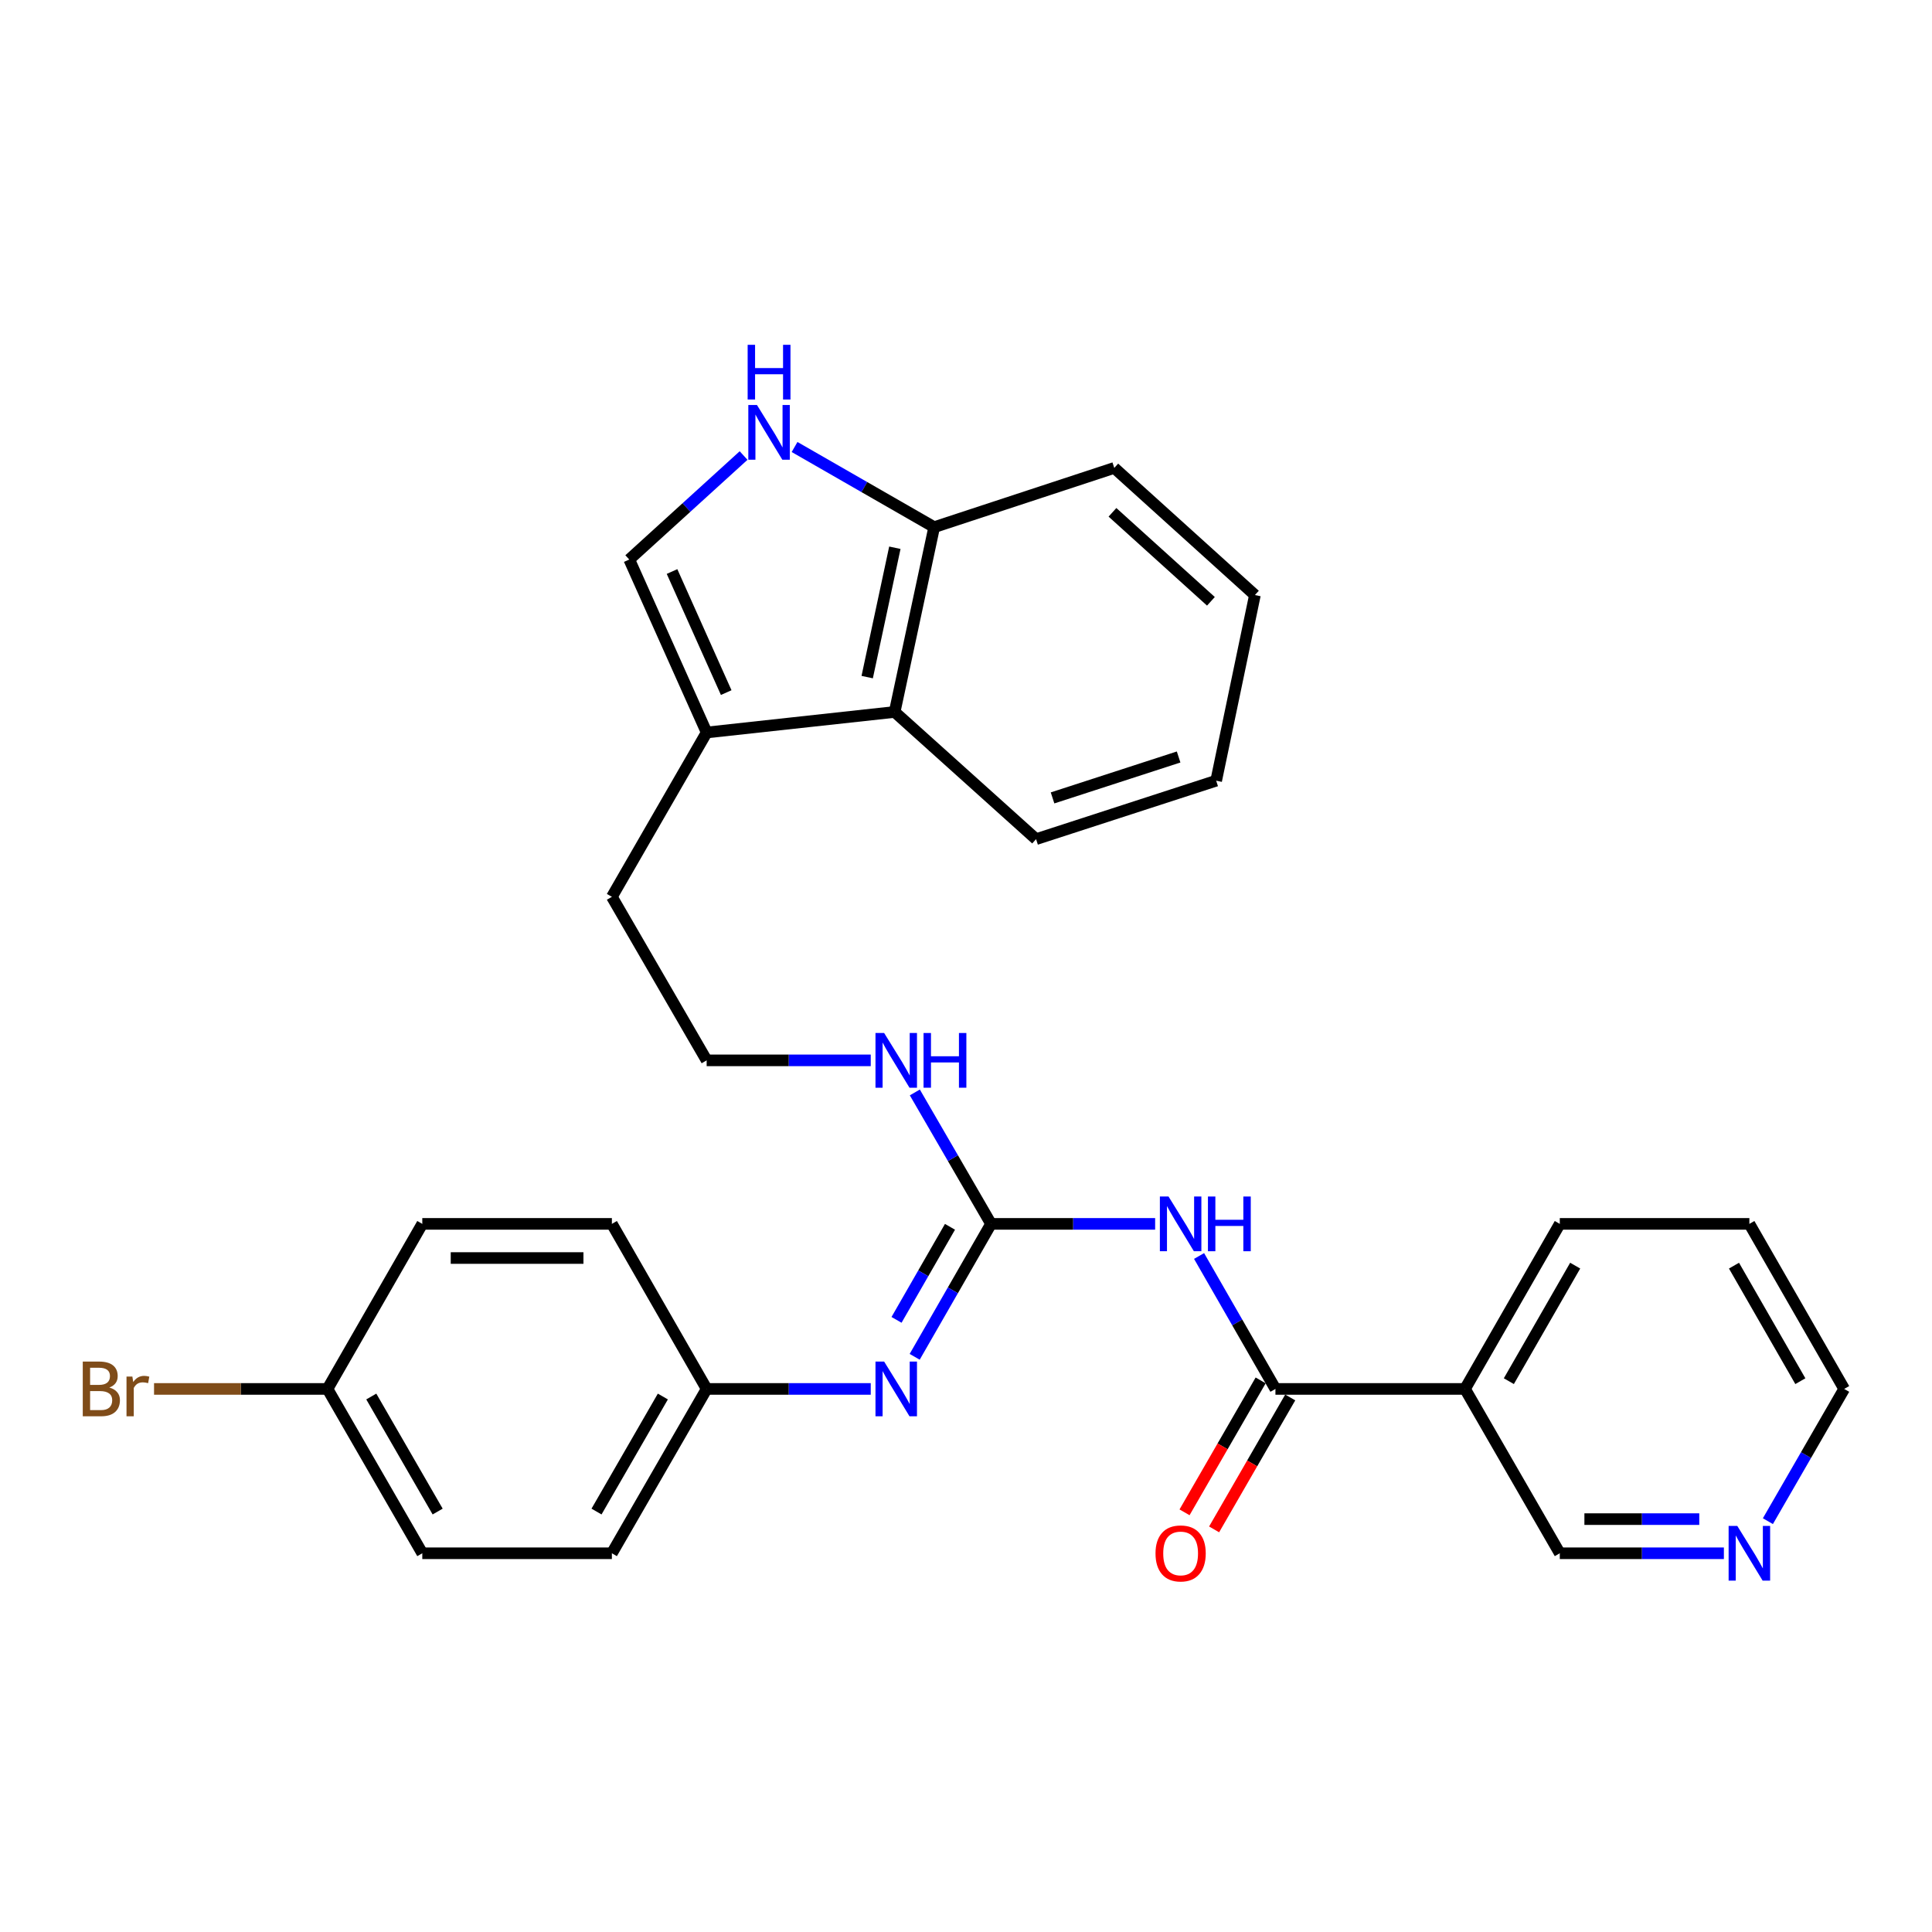 <?xml version='1.0' encoding='iso-8859-1'?>
<svg version='1.1' baseProfile='full'
              xmlns='http://www.w3.org/2000/svg'
                      xmlns:rdkit='http://www.rdkit.org/xml'
                      xmlns:xlink='http://www.w3.org/1999/xlink'
                  xml:space='preserve'
width='1000px' height='1000px' viewBox='0 0 1000 1000'>
<!-- END OF HEADER -->
<rect style='opacity:1.0;fill:#FFFFFF;stroke:none' width='1000' height='1000' x='0' y='0'> </rect>
<path class='bond-0' d='M 597.897,633.477 L 555.43,633.477' style='fill:none;fill-rule:evenodd;stroke:#0000FF;stroke-width:6px;stroke-linecap:butt;stroke-linejoin:miter;stroke-opacity:1' />
<path class='bond-0' d='M 555.43,633.477 L 512.962,633.477' style='fill:none;fill-rule:evenodd;stroke:#000000;stroke-width:6px;stroke-linecap:butt;stroke-linejoin:miter;stroke-opacity:1' />
<path class='bond-1' d='M 620.638,650.1 L 640.401,684.504' style='fill:none;fill-rule:evenodd;stroke:#0000FF;stroke-width:6px;stroke-linecap:butt;stroke-linejoin:miter;stroke-opacity:1' />
<path class='bond-1' d='M 640.401,684.504 L 660.163,718.909' style='fill:none;fill-rule:evenodd;stroke:#000000;stroke-width:6px;stroke-linecap:butt;stroke-linejoin:miter;stroke-opacity:1' />
<path class='bond-4' d='M 512.962,633.477 L 493.2,667.881' style='fill:none;fill-rule:evenodd;stroke:#000000;stroke-width:6px;stroke-linecap:butt;stroke-linejoin:miter;stroke-opacity:1' />
<path class='bond-4' d='M 493.2,667.881 L 473.438,702.286' style='fill:none;fill-rule:evenodd;stroke:#0000FF;stroke-width:6px;stroke-linecap:butt;stroke-linejoin:miter;stroke-opacity:1' />
<path class='bond-4' d='M 491.709,634.995 L 477.875,659.078' style='fill:none;fill-rule:evenodd;stroke:#000000;stroke-width:6px;stroke-linecap:butt;stroke-linejoin:miter;stroke-opacity:1' />
<path class='bond-4' d='M 477.875,659.078 L 464.041,683.161' style='fill:none;fill-rule:evenodd;stroke:#0000FF;stroke-width:6px;stroke-linecap:butt;stroke-linejoin:miter;stroke-opacity:1' />
<path class='bond-10' d='M 512.962,633.477 L 493.24,599.462' style='fill:none;fill-rule:evenodd;stroke:#000000;stroke-width:6px;stroke-linecap:butt;stroke-linejoin:miter;stroke-opacity:1' />
<path class='bond-10' d='M 493.24,599.462 L 473.517,565.446' style='fill:none;fill-rule:evenodd;stroke:#0000FF;stroke-width:6px;stroke-linecap:butt;stroke-linejoin:miter;stroke-opacity:1' />
<path class='bond-5' d='M 660.163,718.909 L 758.291,718.909' style='fill:none;fill-rule:evenodd;stroke:#000000;stroke-width:6px;stroke-linecap:butt;stroke-linejoin:miter;stroke-opacity:1' />
<path class='bond-9' d='M 652.509,714.493 L 632.811,748.635' style='fill:none;fill-rule:evenodd;stroke:#000000;stroke-width:6px;stroke-linecap:butt;stroke-linejoin:miter;stroke-opacity:1' />
<path class='bond-9' d='M 632.811,748.635 L 613.114,782.777' style='fill:none;fill-rule:evenodd;stroke:#FF0000;stroke-width:6px;stroke-linecap:butt;stroke-linejoin:miter;stroke-opacity:1' />
<path class='bond-9' d='M 667.818,723.325 L 648.12,757.467' style='fill:none;fill-rule:evenodd;stroke:#000000;stroke-width:6px;stroke-linecap:butt;stroke-linejoin:miter;stroke-opacity:1' />
<path class='bond-9' d='M 648.12,757.467 L 628.422,791.609' style='fill:none;fill-rule:evenodd;stroke:#FF0000;stroke-width:6px;stroke-linecap:butt;stroke-linejoin:miter;stroke-opacity:1' />
<path class='bond-2' d='M 384.879,235.779 L 355.29,262.694' style='fill:none;fill-rule:evenodd;stroke:#0000FF;stroke-width:6px;stroke-linecap:butt;stroke-linejoin:miter;stroke-opacity:1' />
<path class='bond-2' d='M 355.29,262.694 L 325.702,289.609' style='fill:none;fill-rule:evenodd;stroke:#000000;stroke-width:6px;stroke-linecap:butt;stroke-linejoin:miter;stroke-opacity:1' />
<path class='bond-31' d='M 411.269,231.367 L 447.397,252.113' style='fill:none;fill-rule:evenodd;stroke:#0000FF;stroke-width:6px;stroke-linecap:butt;stroke-linejoin:miter;stroke-opacity:1' />
<path class='bond-31' d='M 447.397,252.113 L 483.526,272.858' style='fill:none;fill-rule:evenodd;stroke:#000000;stroke-width:6px;stroke-linecap:butt;stroke-linejoin:miter;stroke-opacity:1' />
<path class='bond-3' d='M 325.702,289.609 L 365.762,379.135' style='fill:none;fill-rule:evenodd;stroke:#000000;stroke-width:6px;stroke-linecap:butt;stroke-linejoin:miter;stroke-opacity:1' />
<path class='bond-3' d='M 347.843,295.819 L 375.885,358.488' style='fill:none;fill-rule:evenodd;stroke:#000000;stroke-width:6px;stroke-linecap:butt;stroke-linejoin:miter;stroke-opacity:1' />
<path class='bond-12' d='M 450.696,718.909 L 408.229,718.909' style='fill:none;fill-rule:evenodd;stroke:#0000FF;stroke-width:6px;stroke-linecap:butt;stroke-linejoin:miter;stroke-opacity:1' />
<path class='bond-12' d='M 408.229,718.909 L 365.762,718.909' style='fill:none;fill-rule:evenodd;stroke:#000000;stroke-width:6px;stroke-linecap:butt;stroke-linejoin:miter;stroke-opacity:1' />
<path class='bond-13' d='M 758.291,718.909 L 807.345,803.968' style='fill:none;fill-rule:evenodd;stroke:#000000;stroke-width:6px;stroke-linecap:butt;stroke-linejoin:miter;stroke-opacity:1' />
<path class='bond-22' d='M 758.291,718.909 L 807.345,633.477' style='fill:none;fill-rule:evenodd;stroke:#000000;stroke-width:6px;stroke-linecap:butt;stroke-linejoin:miter;stroke-opacity:1' />
<path class='bond-22' d='M 780.975,714.894 L 815.313,655.092' style='fill:none;fill-rule:evenodd;stroke:#000000;stroke-width:6px;stroke-linecap:butt;stroke-linejoin:miter;stroke-opacity:1' />
<path class='bond-6' d='M 365.762,379.135 L 316.708,464.194' style='fill:none;fill-rule:evenodd;stroke:#000000;stroke-width:6px;stroke-linecap:butt;stroke-linejoin:miter;stroke-opacity:1' />
<path class='bond-7' d='M 365.762,379.135 L 463.074,368.511' style='fill:none;fill-rule:evenodd;stroke:#000000;stroke-width:6px;stroke-linecap:butt;stroke-linejoin:miter;stroke-opacity:1' />
<path class='bond-8' d='M 463.074,368.511 L 483.526,272.858' style='fill:none;fill-rule:evenodd;stroke:#000000;stroke-width:6px;stroke-linecap:butt;stroke-linejoin:miter;stroke-opacity:1' />
<path class='bond-8' d='M 448.859,350.468 L 463.176,283.511' style='fill:none;fill-rule:evenodd;stroke:#000000;stroke-width:6px;stroke-linecap:butt;stroke-linejoin:miter;stroke-opacity:1' />
<path class='bond-23' d='M 463.074,368.511 L 536.272,434.345' style='fill:none;fill-rule:evenodd;stroke:#000000;stroke-width:6px;stroke-linecap:butt;stroke-linejoin:miter;stroke-opacity:1' />
<path class='bond-25' d='M 483.526,272.858 L 576.744,242.195' style='fill:none;fill-rule:evenodd;stroke:#000000;stroke-width:6px;stroke-linecap:butt;stroke-linejoin:miter;stroke-opacity:1' />
<path class='bond-18' d='M 450.696,548.84 L 408.229,548.84' style='fill:none;fill-rule:evenodd;stroke:#0000FF;stroke-width:6px;stroke-linecap:butt;stroke-linejoin:miter;stroke-opacity:1' />
<path class='bond-18' d='M 408.229,548.84 L 365.762,548.84' style='fill:none;fill-rule:evenodd;stroke:#000000;stroke-width:6px;stroke-linecap:butt;stroke-linejoin:miter;stroke-opacity:1' />
<path class='bond-11' d='M 892.279,803.968 L 849.812,803.968' style='fill:none;fill-rule:evenodd;stroke:#0000FF;stroke-width:6px;stroke-linecap:butt;stroke-linejoin:miter;stroke-opacity:1' />
<path class='bond-11' d='M 849.812,803.968 L 807.345,803.968' style='fill:none;fill-rule:evenodd;stroke:#000000;stroke-width:6px;stroke-linecap:butt;stroke-linejoin:miter;stroke-opacity:1' />
<path class='bond-11' d='M 879.539,786.294 L 849.812,786.294' style='fill:none;fill-rule:evenodd;stroke:#0000FF;stroke-width:6px;stroke-linecap:butt;stroke-linejoin:miter;stroke-opacity:1' />
<path class='bond-11' d='M 849.812,786.294 L 820.085,786.294' style='fill:none;fill-rule:evenodd;stroke:#000000;stroke-width:6px;stroke-linecap:butt;stroke-linejoin:miter;stroke-opacity:1' />
<path class='bond-29' d='M 915.058,787.353 L 934.802,753.131' style='fill:none;fill-rule:evenodd;stroke:#0000FF;stroke-width:6px;stroke-linecap:butt;stroke-linejoin:miter;stroke-opacity:1' />
<path class='bond-29' d='M 934.802,753.131 L 954.545,718.909' style='fill:none;fill-rule:evenodd;stroke:#000000;stroke-width:6px;stroke-linecap:butt;stroke-linejoin:miter;stroke-opacity:1' />
<path class='bond-16' d='M 365.762,718.909 L 316.708,633.477' style='fill:none;fill-rule:evenodd;stroke:#000000;stroke-width:6px;stroke-linecap:butt;stroke-linejoin:miter;stroke-opacity:1' />
<path class='bond-17' d='M 365.762,718.909 L 316.708,803.968' style='fill:none;fill-rule:evenodd;stroke:#000000;stroke-width:6px;stroke-linecap:butt;stroke-linejoin:miter;stroke-opacity:1' />
<path class='bond-17' d='M 343.094,722.838 L 308.756,782.379' style='fill:none;fill-rule:evenodd;stroke:#000000;stroke-width:6px;stroke-linecap:butt;stroke-linejoin:miter;stroke-opacity:1' />
<path class='bond-14' d='M 169.507,718.909 L 218.58,803.968' style='fill:none;fill-rule:evenodd;stroke:#000000;stroke-width:6px;stroke-linecap:butt;stroke-linejoin:miter;stroke-opacity:1' />
<path class='bond-14' d='M 192.176,722.836 L 226.528,782.377' style='fill:none;fill-rule:evenodd;stroke:#000000;stroke-width:6px;stroke-linecap:butt;stroke-linejoin:miter;stroke-opacity:1' />
<path class='bond-15' d='M 169.507,718.909 L 124.62,718.909' style='fill:none;fill-rule:evenodd;stroke:#000000;stroke-width:6px;stroke-linecap:butt;stroke-linejoin:miter;stroke-opacity:1' />
<path class='bond-15' d='M 124.62,718.909 L 79.733,718.909' style='fill:none;fill-rule:evenodd;stroke:#7F4C19;stroke-width:6px;stroke-linecap:butt;stroke-linejoin:miter;stroke-opacity:1' />
<path class='bond-30' d='M 169.507,718.909 L 218.58,633.477' style='fill:none;fill-rule:evenodd;stroke:#000000;stroke-width:6px;stroke-linecap:butt;stroke-linejoin:miter;stroke-opacity:1' />
<path class='bond-19' d='M 316.708,633.477 L 218.58,633.477' style='fill:none;fill-rule:evenodd;stroke:#000000;stroke-width:6px;stroke-linecap:butt;stroke-linejoin:miter;stroke-opacity:1' />
<path class='bond-19' d='M 301.989,651.151 L 233.299,651.151' style='fill:none;fill-rule:evenodd;stroke:#000000;stroke-width:6px;stroke-linecap:butt;stroke-linejoin:miter;stroke-opacity:1' />
<path class='bond-20' d='M 316.708,803.968 L 218.58,803.968' style='fill:none;fill-rule:evenodd;stroke:#000000;stroke-width:6px;stroke-linecap:butt;stroke-linejoin:miter;stroke-opacity:1' />
<path class='bond-21' d='M 365.762,548.84 L 316.708,464.194' style='fill:none;fill-rule:evenodd;stroke:#000000;stroke-width:6px;stroke-linecap:butt;stroke-linejoin:miter;stroke-opacity:1' />
<path class='bond-26' d='M 807.345,633.477 L 905.472,633.477' style='fill:none;fill-rule:evenodd;stroke:#000000;stroke-width:6px;stroke-linecap:butt;stroke-linejoin:miter;stroke-opacity:1' />
<path class='bond-27' d='M 536.272,434.345 L 629.49,404.084' style='fill:none;fill-rule:evenodd;stroke:#000000;stroke-width:6px;stroke-linecap:butt;stroke-linejoin:miter;stroke-opacity:1' />
<path class='bond-27' d='M 544.798,412.996 L 610.05,391.814' style='fill:none;fill-rule:evenodd;stroke:#000000;stroke-width:6px;stroke-linecap:butt;stroke-linejoin:miter;stroke-opacity:1' />
<path class='bond-24' d='M 954.545,718.909 L 905.472,633.477' style='fill:none;fill-rule:evenodd;stroke:#000000;stroke-width:6px;stroke-linecap:butt;stroke-linejoin:miter;stroke-opacity:1' />
<path class='bond-24' d='M 931.859,714.897 L 897.508,655.095' style='fill:none;fill-rule:evenodd;stroke:#000000;stroke-width:6px;stroke-linecap:butt;stroke-linejoin:miter;stroke-opacity:1' />
<path class='bond-32' d='M 576.744,242.195 L 649.54,307.999' style='fill:none;fill-rule:evenodd;stroke:#000000;stroke-width:6px;stroke-linecap:butt;stroke-linejoin:miter;stroke-opacity:1' />
<path class='bond-32' d='M 575.812,265.176 L 626.769,311.239' style='fill:none;fill-rule:evenodd;stroke:#000000;stroke-width:6px;stroke-linecap:butt;stroke-linejoin:miter;stroke-opacity:1' />
<path class='bond-28' d='M 629.49,404.084 L 649.54,307.999' style='fill:none;fill-rule:evenodd;stroke:#000000;stroke-width:6px;stroke-linecap:butt;stroke-linejoin:miter;stroke-opacity:1' />
<path  class='atom-0' d='M 604.83 619.317
L 614.11 634.317
Q 615.03 635.797, 616.51 638.477
Q 617.99 641.157, 618.07 641.317
L 618.07 619.317
L 621.83 619.317
L 621.83 647.637
L 617.95 647.637
L 607.99 631.237
Q 606.83 629.317, 605.59 627.117
Q 604.39 624.917, 604.03 624.237
L 604.03 647.637
L 600.35 647.637
L 600.35 619.317
L 604.83 619.317
' fill='#0000FF'/>
<path  class='atom-0' d='M 625.23 619.317
L 629.07 619.317
L 629.07 631.357
L 643.55 631.357
L 643.55 619.317
L 647.39 619.317
L 647.39 647.637
L 643.55 647.637
L 643.55 634.557
L 629.07 634.557
L 629.07 647.637
L 625.23 647.637
L 625.23 619.317
' fill='#0000FF'/>
<path  class='atom-3' d='M 391.805 209.625
L 401.085 224.625
Q 402.005 226.105, 403.485 228.785
Q 404.965 231.465, 405.045 231.625
L 405.045 209.625
L 408.805 209.625
L 408.805 237.945
L 404.925 237.945
L 394.965 221.545
Q 393.805 219.625, 392.565 217.425
Q 391.365 215.225, 391.005 214.545
L 391.005 237.945
L 387.325 237.945
L 387.325 209.625
L 391.805 209.625
' fill='#0000FF'/>
<path  class='atom-3' d='M 386.985 178.473
L 390.825 178.473
L 390.825 190.513
L 405.305 190.513
L 405.305 178.473
L 409.145 178.473
L 409.145 206.793
L 405.305 206.793
L 405.305 193.713
L 390.825 193.713
L 390.825 206.793
L 386.985 206.793
L 386.985 178.473
' fill='#0000FF'/>
<path  class='atom-5' d='M 457.629 704.749
L 466.909 719.749
Q 467.829 721.229, 469.309 723.909
Q 470.789 726.589, 470.869 726.749
L 470.869 704.749
L 474.629 704.749
L 474.629 733.069
L 470.749 733.069
L 460.789 716.669
Q 459.629 714.749, 458.389 712.549
Q 457.189 710.349, 456.829 709.669
L 456.829 733.069
L 453.149 733.069
L 453.149 704.749
L 457.629 704.749
' fill='#0000FF'/>
<path  class='atom-10' d='M 598.09 804.048
Q 598.09 797.248, 601.45 793.448
Q 604.81 789.648, 611.09 789.648
Q 617.37 789.648, 620.73 793.448
Q 624.09 797.248, 624.09 804.048
Q 624.09 810.928, 620.69 814.848
Q 617.29 818.728, 611.09 818.728
Q 604.85 818.728, 601.45 814.848
Q 598.09 810.968, 598.09 804.048
M 611.09 815.528
Q 615.41 815.528, 617.73 812.648
Q 620.09 809.728, 620.09 804.048
Q 620.09 798.488, 617.73 795.688
Q 615.41 792.848, 611.09 792.848
Q 606.77 792.848, 604.41 795.648
Q 602.09 798.448, 602.09 804.048
Q 602.09 809.768, 604.41 812.648
Q 606.77 815.528, 611.09 815.528
' fill='#FF0000'/>
<path  class='atom-11' d='M 457.629 534.68
L 466.909 549.68
Q 467.829 551.16, 469.309 553.84
Q 470.789 556.52, 470.869 556.68
L 470.869 534.68
L 474.629 534.68
L 474.629 563
L 470.749 563
L 460.789 546.6
Q 459.629 544.68, 458.389 542.48
Q 457.189 540.28, 456.829 539.6
L 456.829 563
L 453.149 563
L 453.149 534.68
L 457.629 534.68
' fill='#0000FF'/>
<path  class='atom-11' d='M 478.029 534.68
L 481.869 534.68
L 481.869 546.72
L 496.349 546.72
L 496.349 534.68
L 500.189 534.68
L 500.189 563
L 496.349 563
L 496.349 549.92
L 481.869 549.92
L 481.869 563
L 478.029 563
L 478.029 534.68
' fill='#0000FF'/>
<path  class='atom-12' d='M 899.212 789.808
L 908.492 804.808
Q 909.412 806.288, 910.892 808.968
Q 912.372 811.648, 912.452 811.808
L 912.452 789.808
L 916.212 789.808
L 916.212 818.128
L 912.332 818.128
L 902.372 801.728
Q 901.212 799.808, 899.972 797.608
Q 898.772 795.408, 898.412 794.728
L 898.412 818.128
L 894.732 818.128
L 894.732 789.808
L 899.212 789.808
' fill='#0000FF'/>
<path  class='atom-16' d='M 56.599 718.189
Q 59.319 718.949, 60.679 720.629
Q 62.08 722.269, 62.08 724.709
Q 62.08 728.629, 59.559 730.869
Q 57.08 733.069, 52.359 733.069
L 42.84 733.069
L 42.84 704.749
L 51.2 704.749
Q 56.039 704.749, 58.48 706.709
Q 60.919 708.669, 60.919 712.269
Q 60.919 716.549, 56.599 718.189
M 46.639 707.949
L 46.639 716.829
L 51.2 716.829
Q 53.999 716.829, 55.44 715.709
Q 56.919 714.549, 56.919 712.269
Q 56.919 707.949, 51.2 707.949
L 46.639 707.949
M 52.359 729.869
Q 55.12 729.869, 56.599 728.549
Q 58.08 727.229, 58.08 724.709
Q 58.08 722.389, 56.44 721.229
Q 54.84 720.029, 51.76 720.029
L 46.639 720.029
L 46.639 729.869
L 52.359 729.869
' fill='#7F4C19'/>
<path  class='atom-16' d='M 68.519 712.509
L 68.96 715.349
Q 71.12 712.149, 74.639 712.149
Q 75.76 712.149, 77.279 712.549
L 76.68 715.909
Q 74.96 715.509, 73.999 715.509
Q 72.32 715.509, 71.2 716.189
Q 70.12 716.829, 69.24 718.389
L 69.24 733.069
L 65.48 733.069
L 65.48 712.509
L 68.519 712.509
' fill='#7F4C19'/>
</svg>

